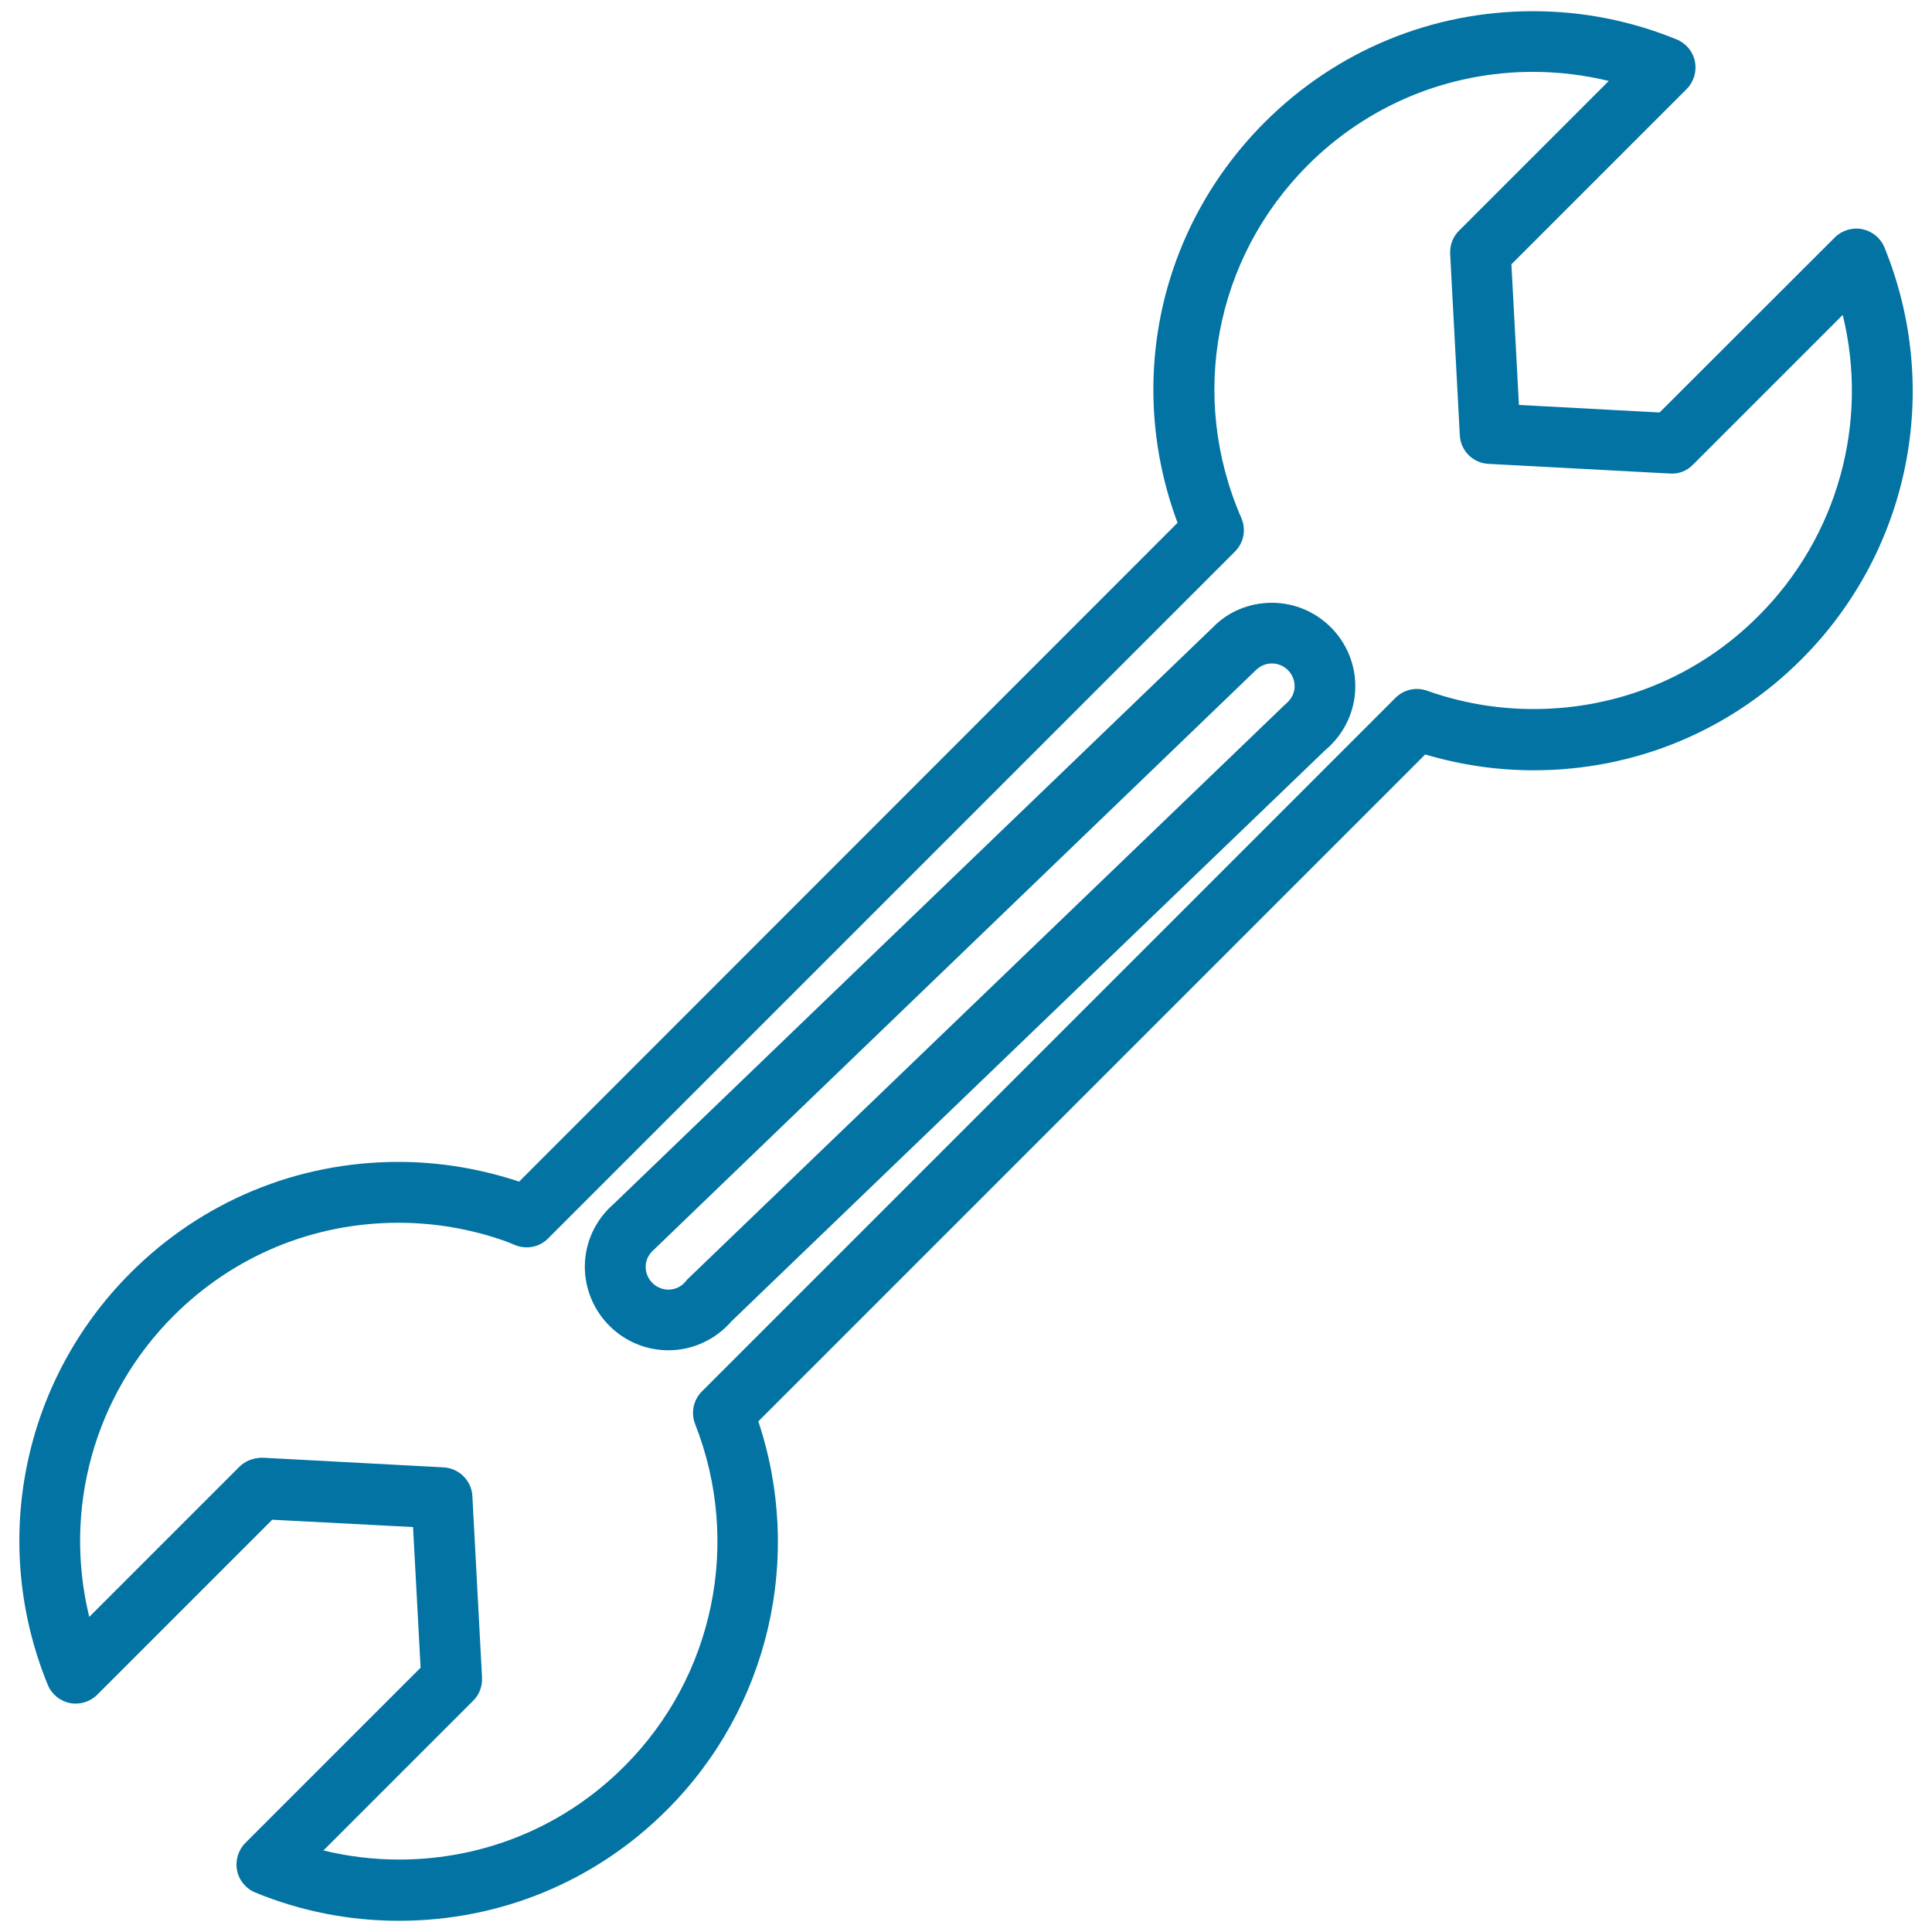 <svg xmlns="http://www.w3.org/2000/svg" viewBox="0 0 1000 1000" style="fill:#0273a2">
<title>Double Wrench SVG icon</title>
<g><path d="M213.8,790.4l3.9,72.8L127,953.9c-3.7,3.7-5.3,9.1-4.3,14.2c1,5.2,4.6,9.5,9.5,11.5c23.7,9.7,48.7,14.6,74.3,14.6c52.4,0,101.8-20.4,138.8-57.5c52.7-52.7,70.7-130.6,47.2-201l345.2-345.2c18.2,5.4,37,8.2,56.1,8.2c52.4,0,101.6-20.4,138.6-57.4c56.1-56.1,72.9-139.8,43-213.2c-2-4.9-6.3-8.4-11.5-9.5c-5.1-1-10.5,0.6-14.2,4.3L859,213.5l-72.8-3.9l-3.9-72.8L873,46.1c3.7-3.7,5.3-9.1,4.3-14.2c-1-5.2-4.6-9.5-9.5-11.5c-23.7-9.7-48.7-14.6-74.3-14.6c-52.4,0-101.8,20.4-138.9,57.5c-54.9,54.9-72,135.2-45.1,207.3L268.7,611.6c-20.2-6.7-41.2-10.2-62.5-10.2c-52.4,0-101.6,20.4-138.6,57.4C11.5,714.9-5.3,798.6,24.7,872c2,4.9,6.3,8.4,11.4,9.5c5.2,1,10.5-0.6,14.2-4.3l90.6-90.6L213.8,790.4z M123.7,759.4l-77.5,77.5c-13.6-55.5,2.4-114.6,43.6-155.8c31.1-31.1,72.4-48.2,116.4-48.2c18.9,0,37.5,3.2,55.3,9.5c0.8,0.3,1.5,0.6,2.3,0.9l3.2,1.3c5.8,2.2,12.4,0.8,16.7-3.6l355.5-355.5c4.6-4.6,5.9-11.4,3.3-17.4c-27.3-62.7-13.8-134.3,34.4-182.6c31.1-31.1,72.6-48.3,116.6-48.3c13.3,0,26.4,1.6,39.2,4.7l-77.5,77.5c-3.2,3.1-4.8,7.5-4.6,12l5,93.9c0.4,8,6.8,14.4,14.9,14.8l93.9,5c4.6,0.3,8.8-1.4,11.9-4.6l77.5-77.5c13.6,55.5-2.4,114.6-43.6,155.8c-31,31.1-72.4,48.2-116.4,48.2c-18.9,0-37.5-3.2-55.2-9.5c-5.7-2-12-0.6-16.3,3.7l-359,359c-4.4,4.4-5.8,11-3.5,16.9c24.1,61.2,9.8,130.7-36.6,177.1c-31.1,31.2-72.6,48.3-116.6,48.3c-13.3,0-26.4-1.6-39.2-4.7l77.5-77.5c3.2-3.1,4.8-7.5,4.6-12l-5-93.9c-0.4-8-6.8-14.4-14.9-14.9l-93.9-5C131.1,754.6,126.8,756.2,123.7,759.4z"/><path d="M346,698.9c12.5,0,24.4-5.5,32.7-15.1l307-295.3c10-8.3,15.8-20.4,15.8-33.3c0-23.8-19.4-43.2-43.2-43.2c-11.7,0-22.7,4.6-30.5,12.7L317.5,623.3c-9.4,8.2-14.8,20-14.8,32.4C302.8,679.5,322.1,698.9,346,698.9z M338.8,646.5L649.9,347c2.3-2.3,5.2-3.6,8.4-3.6c6.5,0,11.8,5.3,11.8,11.8c0,4.7-2.8,7.7-5.3,9.8L356.3,661.7c-0.4,0.4-0.9,0.9-1.3,1.4c-1.3,1.7-4.3,4.4-9,4.4c-6.5,0-11.8-5.3-11.8-11.8C334.2,651.2,336.7,648.3,338.8,646.5z"/></g>
</svg>